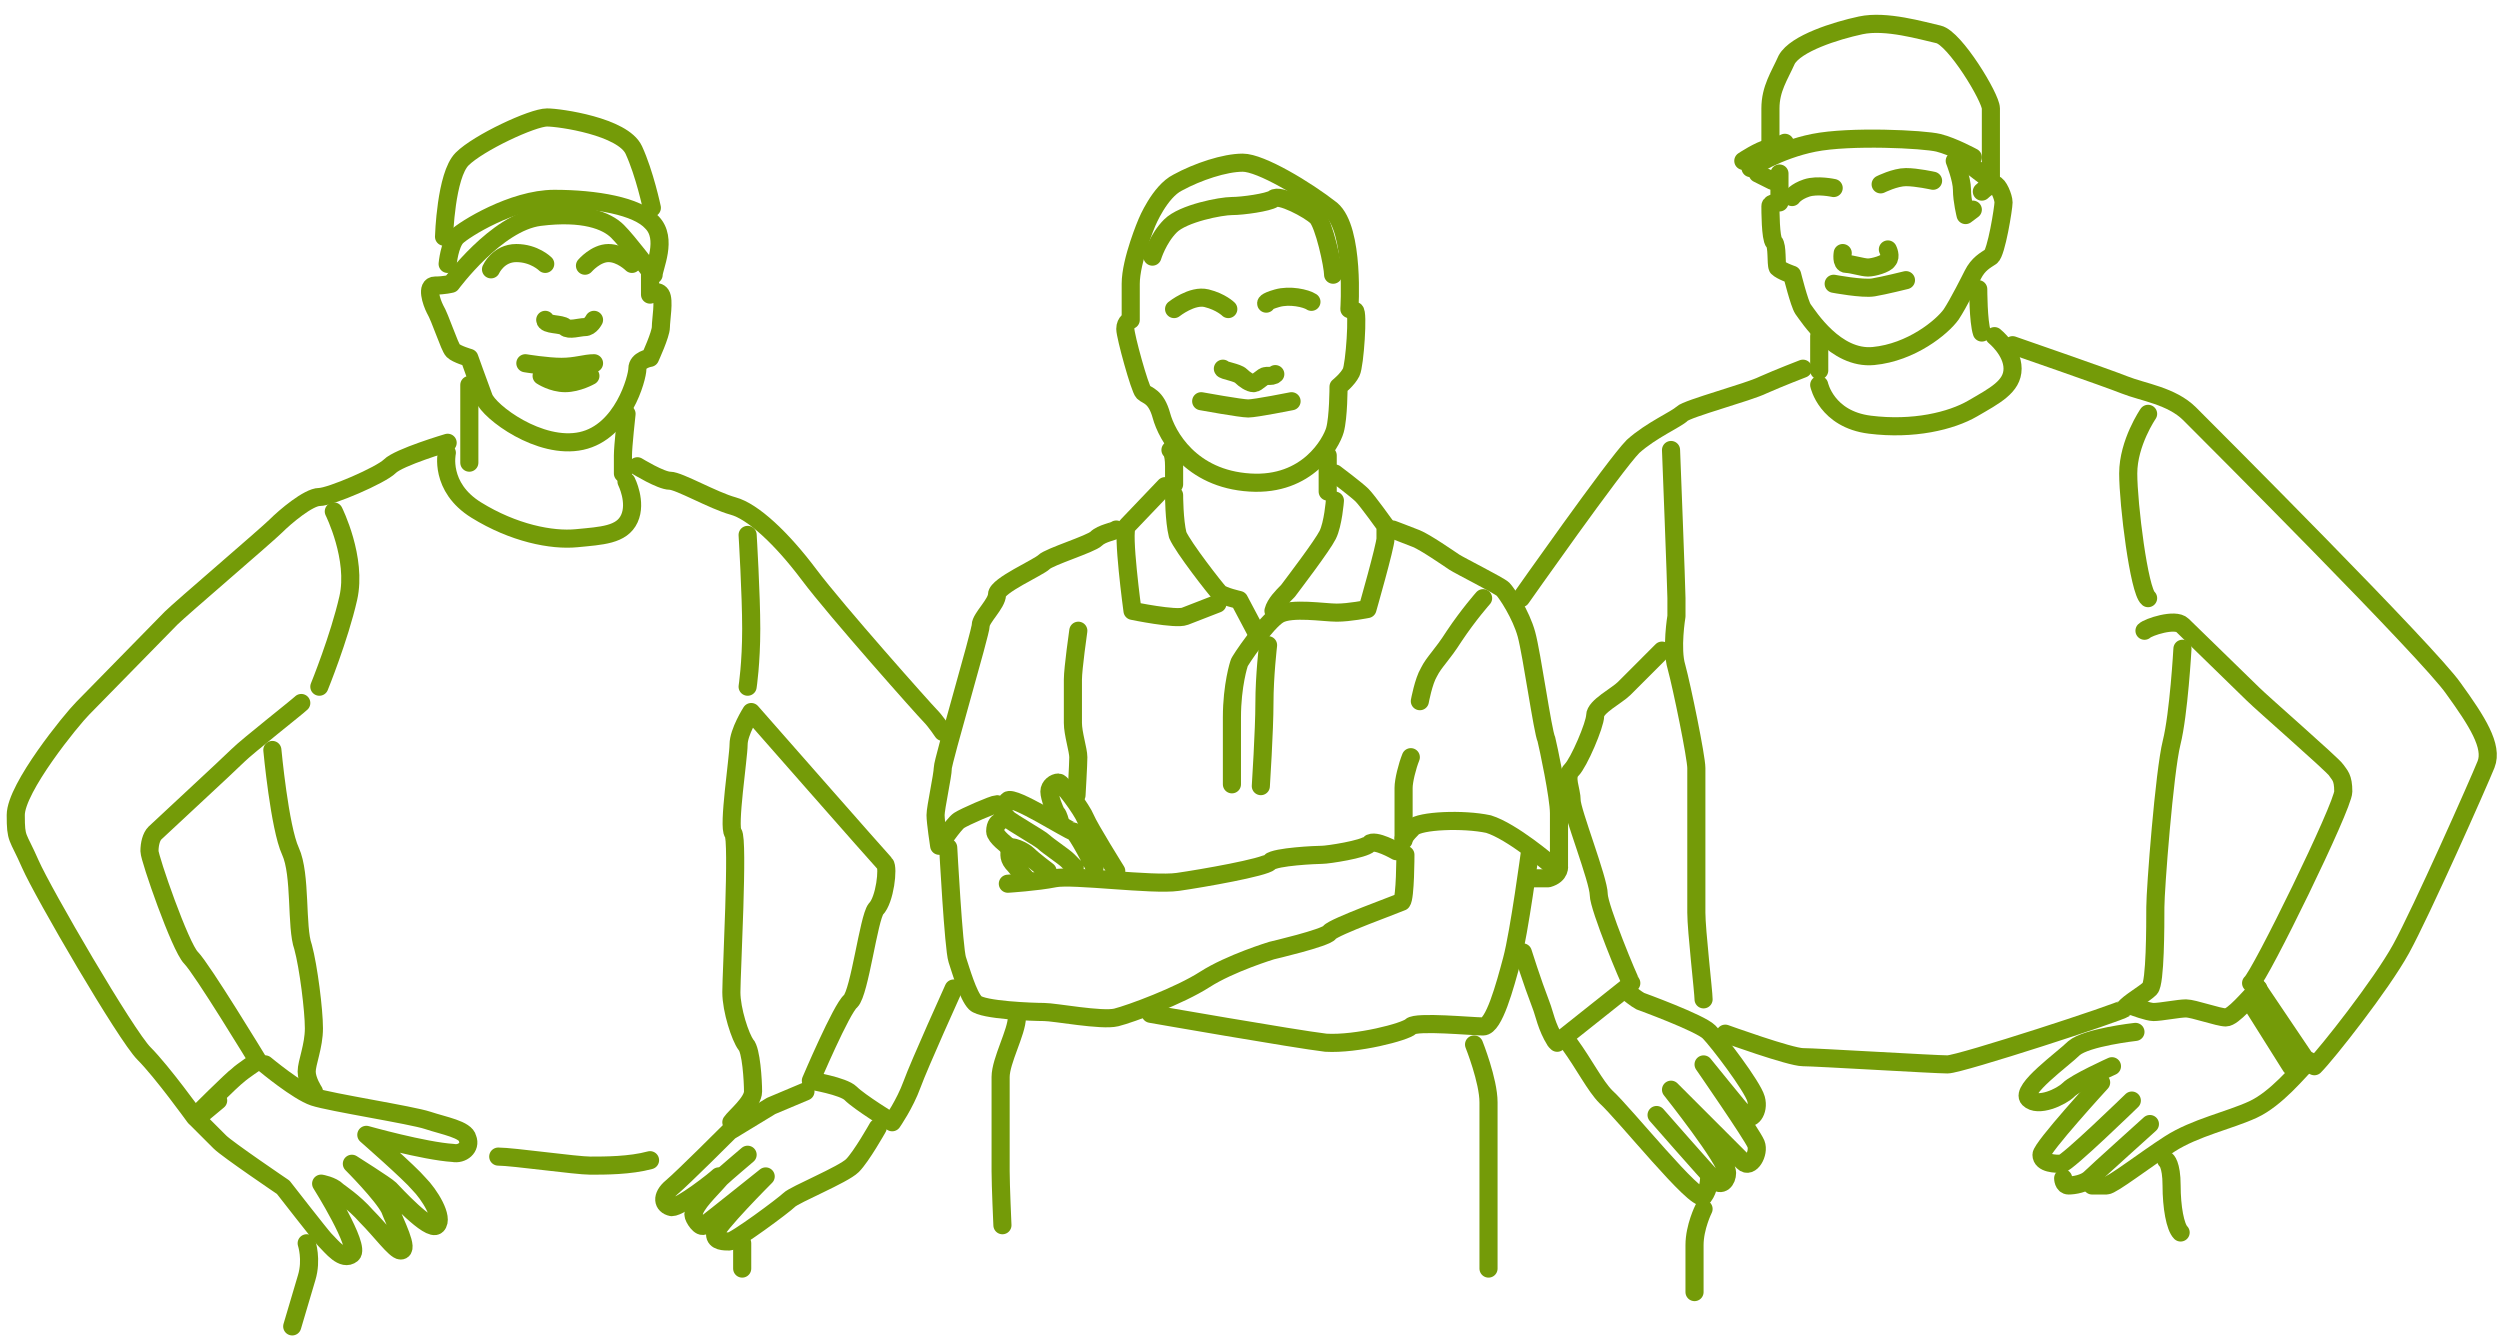 <svg width="138" height="74" viewBox="0 0 138 74" fill="none" xmlns="http://www.w3.org/2000/svg">
<path d="M63.314 12.272C63.314 12.272 62.416 14.367 62.416 15.664C62.416 16.96 62.416 17.659 62.416 17.659C62.416 17.659 62.117 17.759 62.117 18.157C62.117 18.556 62.915 21.449 63.114 21.649C63.314 21.848 63.812 21.848 64.112 22.946C64.411 24.043 65.708 26.437 68.999 26.636C72.192 26.836 73.488 24.442 73.688 23.744C73.887 23.045 73.887 21.349 73.887 21.349C73.887 21.349 74.386 20.951 74.585 20.552C74.785 20.152 74.984 17.16 74.785 17.16C74.685 17.16 74.486 17.06 74.486 17.06C74.486 17.06 74.785 12.671 73.488 11.574C72.092 10.477 69.598 8.98 68.6 8.98C67.603 8.98 66.107 9.479 65.01 10.078C64.012 10.576 63.314 12.272 63.314 12.272Z" stroke="#749B08" stroke-miterlimit="10" stroke-linecap="round" stroke-linejoin="round"/>
<path d="M63.613 14.166C63.613 14.166 63.912 13.168 64.61 12.47C65.309 11.772 67.403 11.373 68.002 11.373C68.6 11.373 69.997 11.174 70.296 10.974C70.595 10.675 72.291 11.572 72.69 11.972C73.089 12.37 73.588 14.665 73.588 15.164" stroke="#749B08" stroke-miterlimit="10" stroke-linecap="round" stroke-linejoin="round"/>
<path d="M64.81 17.06C64.81 17.06 65.807 16.262 66.605 16.462C67.403 16.661 67.802 17.06 67.802 17.06" stroke="#749B08" stroke-miterlimit="10" stroke-linecap="round" stroke-linejoin="round"/>
<path d="M69.897 16.761C69.897 16.761 69.797 16.661 70.496 16.462C71.194 16.262 72.091 16.462 72.391 16.661" stroke="#749B08" stroke-miterlimit="10" stroke-linecap="round" stroke-linejoin="round"/>
<path d="M67.503 20.352C67.503 20.451 68.301 20.551 68.5 20.751C68.7 20.95 68.999 21.15 69.199 21.15C69.398 21.15 69.697 20.751 69.897 20.751C70.196 20.751 70.296 20.751 70.396 20.651" stroke="#749B08" stroke-miterlimit="10" stroke-linecap="round" stroke-linejoin="round"/>
<path d="M66.306 22.148C66.306 22.148 68.501 22.547 68.9 22.547C69.299 22.547 71.294 22.148 71.294 22.148" stroke="#749B08" stroke-miterlimit="10" stroke-linecap="round" stroke-linejoin="round"/>
<path d="M64.81 27.332C64.81 27.332 64.81 28.729 65.009 29.526C65.308 30.225 67.104 32.519 67.303 32.719C67.503 32.918 68.401 33.118 68.401 33.118L69.298 34.813" stroke="#749B08" stroke-miterlimit="10" stroke-linecap="round" stroke-linejoin="round"/>
<path d="M64.61 24.84C64.61 24.84 64.81 24.94 64.81 25.738C64.81 26.536 64.81 26.735 64.81 26.735" stroke="#749B08" stroke-miterlimit="10" stroke-linecap="round" stroke-linejoin="round"/>
<path d="M73.289 25.141C73.289 25.141 73.289 25.34 73.289 25.839C73.289 26.338 73.289 27.136 73.289 27.136" stroke="#749B08" stroke-miterlimit="10" stroke-linecap="round" stroke-linejoin="round"/>
<path d="M64.311 26.836C64.012 27.135 62.515 28.731 62.216 29.03C61.917 29.33 62.515 33.719 62.515 33.719C62.515 33.719 64.909 34.218 65.408 34.018C65.907 33.819 67.204 33.32 67.204 33.32" stroke="#749B08" stroke-miterlimit="10" stroke-linecap="round" stroke-linejoin="round"/>
<path d="M73.688 26.137C73.688 26.137 74.885 27.035 75.184 27.334C75.483 27.633 76.481 29.029 76.481 29.029C76.481 29.029 76.481 29.329 76.481 29.728C76.481 30.127 75.483 33.618 75.483 33.618C75.483 33.618 74.486 33.818 73.787 33.818C73.089 33.818 71.294 33.518 70.596 33.917C69.897 34.316 68.401 36.511 68.401 36.611C68.401 36.611 68.002 37.807 68.002 39.603C68.002 41.399 68.002 43.294 68.002 43.294" stroke="#749B08" stroke-miterlimit="10" stroke-linecap="round" stroke-linejoin="round"/>
<path d="M73.687 27.633C73.687 27.633 73.588 28.93 73.288 29.528C72.989 30.127 71.393 32.221 71.094 32.62C70.795 32.92 70.396 33.319 70.296 33.718" stroke="#749B08" stroke-miterlimit="10" stroke-linecap="round" stroke-linejoin="round"/>
<path d="M69.997 35.613C69.997 35.613 69.797 37.309 69.797 38.805C69.797 40.302 69.598 43.394 69.598 43.394" stroke="#749B08" stroke-miterlimit="10" stroke-linecap="round" stroke-linejoin="round"/>
<path d="M61.618 29.23C61.518 29.33 60.82 29.43 60.52 29.729C60.221 30.029 57.927 30.727 57.628 31.026C57.328 31.325 55.034 32.323 55.034 32.822C55.034 33.32 54.136 34.118 54.136 34.517C54.136 34.916 52.042 41.999 52.042 42.398C52.042 42.797 51.643 44.592 51.643 44.991C51.643 45.39 51.842 46.687 51.842 46.687C51.842 46.687 52.64 45.49 52.939 45.29C53.239 45.091 54.835 44.393 55.034 44.393" stroke="#749B08" stroke-miterlimit="10" stroke-linecap="round" stroke-linejoin="round"/>
<path d="M76.879 29.23C76.879 29.23 77.677 29.53 78.176 29.729C78.675 29.929 79.972 30.826 80.271 31.026C80.57 31.226 82.765 32.323 82.964 32.522C83.164 32.722 83.962 33.919 84.261 35.016C84.56 36.113 85.159 40.403 85.358 40.801C85.458 41.201 86.056 43.994 86.056 44.891C86.056 45.789 86.056 47.784 86.056 47.784C86.056 47.784 86.156 48.283 85.458 48.482C84.66 48.482 84.56 48.482 84.56 48.482" stroke="#749B08" stroke-miterlimit="10" stroke-linecap="round" stroke-linejoin="round"/>
<path d="M85.558 47.685C85.558 47.685 83.463 45.889 82.166 45.49C80.77 45.191 78.376 45.291 77.977 45.69C77.578 46.089 77.478 46.288 77.478 46.288" stroke="#749B08" stroke-miterlimit="10" stroke-linecap="round" stroke-linejoin="round"/>
<path d="M81.867 33.02C81.867 33.02 81.069 33.917 80.271 35.114C79.573 36.212 79.174 36.511 78.875 37.109C78.576 37.608 78.376 38.705 78.376 38.705" stroke="#749B08" stroke-miterlimit="10" stroke-linecap="round" stroke-linejoin="round"/>
<path d="M77.877 41.797C77.677 42.296 77.478 43.094 77.478 43.493C77.478 43.892 77.478 46.385 77.478 46.385" stroke="#749B08" stroke-miterlimit="10" stroke-linecap="round" stroke-linejoin="round"/>
<path d="M59.523 34.816C59.523 34.816 59.224 36.911 59.224 37.51C59.224 38.108 59.224 39.305 59.224 39.904C59.224 40.502 59.523 41.4 59.523 41.799C59.523 42.198 59.423 43.894 59.423 43.894" stroke="#749B08" stroke-miterlimit="10" stroke-linecap="round" stroke-linejoin="round"/>
<path d="M84.461 46.984C84.461 46.984 83.862 51.473 83.463 52.969C83.064 54.466 82.466 56.66 81.867 56.66C81.269 56.66 78.177 56.361 77.877 56.66C77.578 56.959 74.885 57.658 73.189 57.558C71.493 57.358 63.513 55.962 63.513 55.962" stroke="#749B08" stroke-miterlimit="10" stroke-linecap="round" stroke-linejoin="round"/>
<path d="M77.079 46.985C77.079 46.985 75.882 46.287 75.583 46.586C75.284 46.886 73.289 47.185 72.989 47.185C72.69 47.185 70.396 47.285 70.097 47.584C69.797 47.883 66.406 48.481 65.009 48.681C63.613 48.88 59.224 48.282 58.226 48.481C57.229 48.681 55.633 48.781 55.633 48.781" stroke="#749B08" stroke-miterlimit="10" stroke-linecap="round" stroke-linejoin="round"/>
<path d="M52.341 46.785C52.341 46.785 52.64 52.371 52.84 52.97C53.039 53.568 53.438 54.965 53.837 55.364C54.236 55.763 57.029 55.862 57.628 55.862C58.226 55.862 60.82 56.361 61.618 56.162C62.416 55.962 65.109 54.965 66.505 54.067C67.902 53.169 70.196 52.471 70.196 52.471C70.196 52.471 73.189 51.773 73.388 51.473C73.588 51.174 77.179 49.877 77.378 49.778C77.578 49.578 77.578 47.184 77.578 47.184" stroke="#749B08" stroke-miterlimit="10" stroke-linecap="round" stroke-linejoin="round"/>
<path d="M61.617 48.083C61.617 48.083 60.121 45.689 59.922 45.19C59.722 44.692 58.625 43.195 58.425 43.195C58.226 43.195 57.927 43.395 57.927 43.694C57.927 43.993 58.226 44.791 58.326 44.891C58.425 44.991 58.525 45.39 58.525 45.39" stroke="#749B08" stroke-miterlimit="10" stroke-linecap="round" stroke-linejoin="round"/>
<path d="M60.421 47.882C60.421 47.882 59.423 45.886 59.224 45.886C59.024 45.886 55.932 43.892 55.633 44.191C55.433 44.39 55.334 44.789 55.334 44.789C55.334 44.789 55.433 44.989 55.633 45.188C55.832 45.388 57.428 46.285 57.628 46.485C57.827 46.684 58.725 47.283 58.925 47.483C59.124 47.682 59.324 47.882 59.324 47.882" stroke="#749B08" stroke-miterlimit="10" stroke-linecap="round" stroke-linejoin="round"/>
<path d="M55.134 45.391C55.134 45.391 54.935 45.49 54.935 45.889C54.935 46.189 55.633 46.687 55.733 46.787" stroke="#749B08" stroke-miterlimit="10" stroke-linecap="round" stroke-linejoin="round"/>
<path d="M57.827 48.082C57.827 48.082 57.029 47.483 56.73 47.184C56.53 46.985 55.732 46.586 55.732 46.885C55.732 47.184 55.633 47.384 56.032 47.783C56.431 48.282 56.63 48.481 56.63 48.481" stroke="#749B08" stroke-miterlimit="10" stroke-linecap="round" stroke-linejoin="round"/>
<path d="M56.132 56.16C56.132 56.958 55.234 58.554 55.234 59.452C55.234 60.35 55.234 63.841 55.234 64.639C55.234 65.437 55.334 67.632 55.334 67.632" stroke="#749B08" stroke-miterlimit="10" stroke-linecap="round" stroke-linejoin="round"/>
<path d="M81.368 57.656C81.368 57.656 82.166 59.651 82.166 60.848C82.166 62.045 82.166 65.736 82.166 66.634C82.166 67.532 82.166 70.025 82.166 70.025" stroke="#749B08" stroke-miterlimit="10" stroke-linecap="round" stroke-linejoin="round"/>
<path d="M98.226 9.578C98.226 9.578 98.226 10.077 98.226 10.476C98.226 10.875 98.226 11.174 98.226 11.174C98.226 11.174 97.728 11.174 97.728 11.374C97.728 11.573 97.728 13.169 97.927 13.369C98.126 13.568 98.027 14.566 98.126 14.765C98.326 14.965 98.925 15.164 98.925 15.164C98.925 15.164 99.324 16.76 99.523 17.059C99.822 17.458 101.319 19.852 103.413 19.653C105.508 19.453 107.204 18.057 107.703 17.359C108.102 16.76 108.8 15.364 108.9 15.164C109.199 14.566 109.598 14.366 109.897 14.167C110.196 13.967 110.595 11.473 110.595 11.174C110.595 10.875 110.296 10.177 110.097 10.177C109.897 10.177 109.598 10.376 109.398 10.576" stroke="#749B08" stroke-miterlimit="10" stroke-linecap="round" stroke-linejoin="round"/>
<path d="M107.902 8.879C107.902 8.879 108.301 9.876 108.301 10.475C108.301 11.073 108.5 11.871 108.5 11.871L108.899 11.572" stroke="#749B08" stroke-miterlimit="10" stroke-linecap="round" stroke-linejoin="round"/>
<path d="M103.812 10.176C103.812 10.176 104.61 9.777 105.209 9.777C105.808 9.777 106.705 9.977 106.705 9.977" stroke="#749B08" stroke-miterlimit="10" stroke-linecap="round" stroke-linejoin="round"/>
<path d="M101.219 10.378C101.219 10.378 100.321 10.178 99.722 10.378C99.124 10.577 98.924 10.877 98.924 10.877" stroke="#749B08" stroke-miterlimit="10" stroke-linecap="round" stroke-linejoin="round"/>
<path d="M101.718 13.969C101.718 13.969 101.618 14.568 101.917 14.568C102.216 14.568 102.815 14.767 103.114 14.767C103.413 14.767 104.112 14.568 104.211 14.368C104.411 14.168 104.211 13.77 104.211 13.77" stroke="#749B08" stroke-miterlimit="10" stroke-linecap="round" stroke-linejoin="round"/>
<path d="M101.219 15.664C101.219 15.664 102.815 15.964 103.413 15.864C104.012 15.764 105.209 15.465 105.209 15.465" stroke="#749B08" stroke-miterlimit="10" stroke-linecap="round" stroke-linejoin="round"/>
<path d="M96.63 9.279C96.63 9.279 98.127 8.282 100.122 7.883C102.117 7.484 106.206 7.683 107.004 7.883C107.802 8.082 108.9 8.681 108.9 8.681" stroke="#749B08" stroke-miterlimit="10" stroke-linecap="round" stroke-linejoin="round"/>
<path d="M108.201 8.68L109.897 9.977C109.897 9.977 109.897 6.685 109.897 5.987C109.897 5.389 107.902 2.097 107.004 1.897C106.107 1.698 104.112 1.099 102.715 1.399C101.319 1.698 99.124 2.396 98.625 3.294C98.226 4.192 97.728 4.89 97.728 5.987C97.728 7.084 97.728 7.783 97.728 7.783" stroke="#749B08" stroke-miterlimit="10" stroke-linecap="round" stroke-linejoin="round"/>
<path d="M97.029 9.578L97.827 9.977" stroke="#749B08" stroke-miterlimit="10" stroke-linecap="round" stroke-linejoin="round"/>
<path d="M96.231 8.88C96.231 8.88 97.129 8.282 97.628 8.182C98.127 8.082 98.526 7.883 98.526 7.883" stroke="#749B08" stroke-miterlimit="10" stroke-linecap="round" stroke-linejoin="round"/>
<path d="M109.199 15.961C109.199 15.961 109.199 17.756 109.398 18.355" stroke="#749B08" stroke-miterlimit="10" stroke-linecap="round" stroke-linejoin="round"/>
<path d="M100.421 18.555C100.421 18.555 100.421 19.253 100.421 19.851C100.421 20.45 100.421 20.45 100.421 20.45" stroke="#749B08" stroke-miterlimit="10" stroke-linecap="round" stroke-linejoin="round"/>
<path d="M100.42 21.248C100.42 21.248 100.819 23.143 103.213 23.442C105.607 23.742 107.702 23.243 108.899 22.545C110.096 21.846 111.094 21.348 111.094 20.35C111.094 19.353 110.096 18.555 110.096 18.555" stroke="#749B08" stroke-miterlimit="10" stroke-linecap="round" stroke-linejoin="round"/>
<path d="M24.665 24.995C24.665 24.995 24.238 26.884 26.288 28.154C28.34 29.425 30.451 29.845 31.831 29.709C33.21 29.574 34.324 29.537 34.74 28.63C35.157 27.724 34.583 26.582 34.583 26.582" stroke="#749B08" stroke-miterlimit="10" stroke-linecap="round" stroke-linejoin="round"/>
<path d="M99.523 20.352C99.523 20.352 98.226 20.85 97.329 21.249C96.531 21.648 93.139 22.546 92.84 22.845C92.54 23.145 91.144 23.743 90.146 24.641C89.149 25.638 83.962 33.02 83.962 33.02" stroke="#749B08" stroke-miterlimit="10" stroke-linecap="round" stroke-linejoin="round"/>
<path d="M127.453 58.555C126.854 59.153 125.657 60.65 124.361 61.248C123.064 61.846 121.169 62.245 119.772 63.143C118.376 64.041 116.58 65.438 116.281 65.438C115.982 65.438 115.483 65.438 115.483 65.438" stroke="#749B08" stroke-miterlimit="10" stroke-linecap="round" stroke-linejoin="round"/>
<path d="M111.094 19.055C111.094 19.055 116.281 20.85 117.279 21.249C118.276 21.648 119.872 21.848 120.87 22.845C121.967 23.942 134.137 36.112 135.433 38.007C136.73 39.803 137.628 41.199 137.229 42.197C136.83 43.194 133.638 50.376 132.541 52.371C131.443 54.366 128.451 58.157 127.753 58.855" stroke="#749B08" stroke-miterlimit="10" stroke-linecap="round" stroke-linejoin="round"/>
<path d="M124.66 54.566C124.161 55.065 123.264 56.162 122.865 56.162C122.466 56.162 121.069 55.664 120.67 55.664C120.271 55.664 119.274 55.863 118.875 55.863C118.575 55.863 117.777 55.564 117.777 55.564" stroke="#749B08" stroke-miterlimit="10" stroke-linecap="round" stroke-linejoin="round"/>
<path d="M118.376 34.817C118.575 34.617 120.072 34.119 120.471 34.518C120.87 34.917 123.862 37.809 124.361 38.308C124.86 38.807 128.75 42.198 128.95 42.498C129.149 42.797 129.349 42.897 129.349 43.695C129.349 44.493 124.76 53.869 124.261 54.268" stroke="#749B08" stroke-miterlimit="10" stroke-linecap="round" stroke-linejoin="round"/>
<path d="M120.471 35.812C120.471 35.812 120.271 39.404 119.872 40.999C119.473 42.596 118.975 49.079 118.975 50.077C118.975 51.074 118.975 54.266 118.675 54.566C118.376 54.865 117.478 55.364 117.279 55.663C117.079 55.862 108.201 58.755 107.503 58.755C106.805 58.755 100.221 58.356 99.523 58.356C98.825 58.356 95.234 57.059 95.234 57.059" stroke="#749B08" stroke-miterlimit="10" stroke-linecap="round" stroke-linejoin="round"/>
<path d="M118.575 22.844C118.575 22.844 117.478 24.44 117.478 26.136C117.478 27.831 118.077 32.619 118.575 33.018" stroke="#749B08" stroke-miterlimit="10" stroke-linecap="round" stroke-linejoin="round"/>
<path d="M117.877 56.961C117.877 56.961 115.184 57.26 114.485 57.859C113.887 58.457 111.493 60.153 111.992 60.652C112.49 61.151 113.787 60.552 114.186 60.153C114.585 59.754 116.58 58.856 116.58 58.856" stroke="#749B08" stroke-miterlimit="10" stroke-linecap="round" stroke-linejoin="round"/>
<path d="M115.982 59.754C115.982 59.754 112.69 63.345 112.69 63.744C112.69 64.243 113.488 64.243 113.787 64.243C114.086 64.243 117.677 60.751 117.677 60.751" stroke="#749B08" stroke-miterlimit="10" stroke-linecap="round" stroke-linejoin="round"/>
<path d="M113.887 65.039C113.887 65.039 113.887 65.438 114.186 65.438C114.486 65.438 115.084 65.339 115.383 65.039C115.683 64.74 118.675 62.047 118.675 62.047" stroke="#749B08" stroke-miterlimit="10" stroke-linecap="round" stroke-linejoin="round"/>
<path d="M92.241 24.84C92.241 24.84 92.54 32.521 92.54 33.019C92.54 33.518 92.54 34.017 92.54 34.017C92.54 34.017 92.241 35.812 92.54 36.81C92.84 37.907 93.638 41.797 93.638 42.396C93.638 42.995 93.638 49.379 93.638 50.376C93.638 51.373 94.037 54.765 94.037 55.164" stroke="#749B08" stroke-miterlimit="10" stroke-linecap="round" stroke-linejoin="round"/>
<path d="M84.061 52.572C84.061 52.572 84.56 54.168 85.059 55.465C85.258 55.964 85.358 56.662 85.857 57.46L85.957 57.56L89.847 54.468L90.047 54.268C89.947 54.168 88.251 50.079 88.251 49.38C88.251 48.582 86.755 44.792 86.755 44.193C86.755 43.595 86.356 42.897 86.755 42.498C87.154 42.099 88.052 40.004 88.052 39.505C88.052 39.006 89.249 38.408 89.648 38.009C90.047 37.61 91.343 36.313 91.742 35.914" stroke="#749B08" stroke-miterlimit="10" stroke-linecap="round" stroke-linejoin="round"/>
<path d="M94.336 65.138C94.336 65.138 94.336 65.636 94.037 66.035C93.638 66.434 89.648 61.447 88.65 60.549C88.052 59.95 87.453 58.754 86.655 57.656" stroke="#749B08" stroke-miterlimit="10" stroke-linecap="round" stroke-linejoin="round"/>
<path d="M35.882 14.965V16.262C35.882 16.262 36.281 15.962 36.48 16.262C36.68 16.561 36.48 17.658 36.48 18.057C36.48 18.456 35.882 19.753 35.882 19.753C35.882 19.753 35.184 19.853 35.184 20.351C35.184 20.85 34.386 23.843 32.092 24.341C29.797 24.84 27.004 22.745 26.705 21.947C26.406 21.149 25.907 19.753 25.907 19.753C25.907 19.753 25.209 19.553 25.009 19.354C24.81 19.154 24.311 17.558 24.012 17.059C23.812 16.66 23.513 15.763 24.012 15.763C24.511 15.763 24.91 15.663 24.91 15.663C24.91 15.663 27.403 12.271 29.797 11.972C32.191 11.673 33.488 12.172 34.087 12.77C34.685 13.369 35.882 14.965 35.882 14.965Z" stroke="#749B08" stroke-miterlimit="10" stroke-linecap="round" stroke-linejoin="round"/>
<path d="M24.71 14.568C24.71 14.568 24.81 13.47 25.209 13.071C25.608 12.672 28.301 10.977 30.595 10.977C32.889 10.977 35.184 11.376 35.982 12.273C36.88 13.171 36.081 14.767 36.081 15.166" stroke="#749B08" stroke-miterlimit="10" stroke-linecap="round" stroke-linejoin="round"/>
<path d="M24.511 13.068C24.511 13.068 24.61 9.676 25.508 8.779C26.406 7.881 29.398 6.484 30.197 6.484C30.895 6.484 34.386 6.983 34.985 8.28C35.583 9.577 35.982 11.472 35.982 11.472" stroke="#749B08" stroke-miterlimit="10" stroke-linecap="round" stroke-linejoin="round"/>
<path d="M25.907 21.25C25.907 21.25 25.907 22.746 25.907 23.345C25.907 23.943 25.907 25.539 25.907 25.539" stroke="#749B08" stroke-miterlimit="10" stroke-linecap="round" stroke-linejoin="round"/>
<path d="M34.585 22.844C34.585 22.844 34.386 24.639 34.386 25.138C34.386 25.637 34.386 26.136 34.386 26.136" stroke="#749B08" stroke-miterlimit="10" stroke-linecap="round" stroke-linejoin="round"/>
<path d="M32.291 14.667C32.291 14.667 32.889 13.969 33.588 13.969C34.286 13.969 34.885 14.567 34.885 14.567" stroke="#749B08" stroke-miterlimit="10" stroke-linecap="round" stroke-linejoin="round"/>
<path d="M30.096 14.567C30.096 14.567 29.498 13.969 28.5 13.969C27.503 13.969 27.104 14.867 27.104 14.867" stroke="#749B08" stroke-miterlimit="10" stroke-linecap="round" stroke-linejoin="round"/>
<path d="M30.097 17.656C30.097 17.956 30.994 17.856 31.194 18.055C31.393 18.255 31.992 18.055 32.291 18.055C32.59 18.055 32.79 17.656 32.79 17.656" stroke="#749B08" stroke-miterlimit="10" stroke-linecap="round" stroke-linejoin="round"/>
<path d="M29 20.051C29 20.051 30.197 20.25 30.994 20.25C31.793 20.25 32.291 20.051 32.79 20.051" stroke="#749B08" stroke-miterlimit="10" stroke-linecap="round" stroke-linejoin="round"/>
<path d="M29.897 20.75C29.897 20.75 30.495 21.149 31.194 21.149C31.892 21.149 32.59 20.75 32.59 20.75" stroke="#749B08" stroke-miterlimit="10" stroke-linecap="round" stroke-linejoin="round"/>
<path d="M35.184 25.738C35.184 25.738 36.481 26.536 36.98 26.536C37.478 26.536 39.374 27.634 40.471 27.933C41.568 28.232 43.164 29.728 44.66 31.723C46.157 33.718 51.044 39.205 51.344 39.504C51.643 39.803 52.042 40.402 52.042 40.402" stroke="#749B08" stroke-miterlimit="10" stroke-linecap="round" stroke-linejoin="round"/>
<path d="M52.64 54.566C52.64 54.566 50.745 58.756 50.346 59.853C49.947 60.951 49.249 61.948 49.249 61.948C49.249 61.948 47.453 60.851 46.955 60.352C46.556 59.953 44.76 59.654 44.76 59.654C44.76 59.654 46.456 55.664 46.955 55.265C47.453 54.766 47.952 50.676 48.351 50.178C48.85 49.679 49.049 47.883 48.85 47.684C48.65 47.484 41.468 39.305 41.468 39.305C41.468 39.305 40.77 40.402 40.77 41.1C40.77 41.798 40.172 45.689 40.471 45.988C40.77 46.287 40.371 53.769 40.371 54.766C40.371 55.764 40.87 57.26 41.169 57.659C41.468 57.958 41.568 59.654 41.568 60.252C41.568 60.851 40.571 61.649 40.371 61.948" stroke="#749B08" stroke-miterlimit="10" stroke-linecap="round" stroke-linejoin="round"/>
<path d="M39.673 64.938C39.473 65.138 37.578 66.634 37.079 66.634C36.581 66.534 36.481 66.035 37.079 65.537C37.678 65.038 40.271 62.444 40.271 62.444L42.566 61.048L44.461 60.25" stroke="#749B08" stroke-miterlimit="10" stroke-linecap="round" stroke-linejoin="round"/>
<path d="M48.45 62.246C48.45 62.246 47.553 63.842 47.054 64.341C46.555 64.84 43.862 65.937 43.563 66.236C43.263 66.535 40.57 68.53 40.271 68.53C39.972 68.53 39.473 68.53 39.473 68.131C39.473 67.732 42.266 64.939 42.266 64.939C42.266 64.939 39.273 67.333 38.874 67.633C38.675 67.832 38.276 67.234 38.276 67.034C38.376 66.436 39.174 65.737 39.772 65.039C39.972 64.84 41.268 63.742 41.268 63.742" stroke="#749B08" stroke-miterlimit="10" stroke-linecap="round" stroke-linejoin="round"/>
<path d="M24.71 24.441C24.71 24.441 22.017 25.239 21.518 25.738C21.019 26.237 18.226 27.434 17.628 27.434C17.029 27.434 15.732 28.531 15.234 29.03C14.735 29.529 9.947 33.618 9.448 34.117C8.85 34.716 5.159 38.506 4.56 39.105C3.962 39.703 0.87 43.494 0.87 44.99C0.87 46.386 0.969 46.087 1.668 47.683C2.366 49.279 6.954 57.16 7.952 58.157C8.949 59.155 10.745 61.648 10.745 61.648C10.745 61.648 12.84 59.554 13.139 59.354C13.338 59.155 14.236 58.556 14.236 58.556C14.236 58.556 11.144 53.469 10.545 52.87C9.947 52.272 8.251 47.384 8.251 46.985C8.251 46.586 8.351 46.187 8.55 45.987C8.75 45.788 12.64 42.197 13.139 41.698C13.638 41.2 16.431 39.005 16.63 38.806" stroke="#749B08" stroke-miterlimit="10" stroke-linecap="round" stroke-linejoin="round"/>
<path d="M41.269 29.527C41.269 29.527 41.468 32.819 41.468 34.714C41.468 36.61 41.269 37.906 41.269 37.906" stroke="#749B08" stroke-miterlimit="10" stroke-linecap="round" stroke-linejoin="round"/>
<path d="M18.426 28.23C18.426 28.23 19.723 30.824 19.224 33.019C18.725 35.213 17.628 37.906 17.628 37.906" stroke="#749B08" stroke-miterlimit="10" stroke-linecap="round" stroke-linejoin="round"/>
<path d="M15.034 41.398C15.034 41.398 15.433 45.688 16.032 46.984C16.63 48.281 16.331 51.174 16.73 52.271C17.029 53.368 17.328 55.763 17.328 56.76C17.328 57.758 16.929 58.655 16.929 59.154C16.929 59.653 17.328 60.251 17.328 60.251" stroke="#749B08" stroke-miterlimit="10" stroke-linecap="round" stroke-linejoin="round"/>
<path d="M27.503 63.844C28.301 63.844 31.792 64.343 32.59 64.343C33.388 64.343 34.785 64.343 35.882 64.043" stroke="#749B08" stroke-miterlimit="10" stroke-linecap="round" stroke-linejoin="round"/>
<path d="M14.635 58.754C14.635 58.754 16.431 60.25 17.328 60.549C18.226 60.849 22.715 61.547 23.613 61.846C24.511 62.145 25.708 62.345 25.807 62.844C26.007 63.342 25.508 63.741 25.009 63.642C23.413 63.542 20.221 62.644 20.221 62.644C20.221 62.644 22.615 64.739 23.114 65.337C23.713 65.936 24.511 67.233 24.112 67.632C23.713 68.031 21.718 65.836 21.518 65.637C21.319 65.437 19.423 64.24 19.423 64.24C19.423 64.24 21.119 65.936 21.518 66.734C21.817 67.532 22.615 69.028 22.116 69.028C21.817 69.028 21.019 67.931 20.221 67.133C19.523 66.335 18.725 65.836 18.625 65.737C18.326 65.437 17.727 65.337 17.727 65.337C17.727 65.337 19.922 68.829 19.423 69.228C18.924 69.627 18.326 68.829 17.927 68.43C17.727 68.23 15.633 65.537 15.633 65.537C15.633 65.537 12.54 63.442 12.142 63.043C11.742 62.644 10.845 61.746 10.845 61.746L12.042 60.749" stroke="#749B08" stroke-miterlimit="10" stroke-linecap="round" stroke-linejoin="round"/>
<path d="M40.969 68.629C40.969 68.629 40.969 68.928 40.969 70.025" stroke="#749B08" stroke-miterlimit="10" stroke-linecap="round" stroke-linejoin="round"/>
<path d="M16.929 68.629C16.929 68.629 17.229 69.527 16.929 70.524C16.63 71.522 16.131 73.217 16.131 73.217" stroke="#749B08" stroke-miterlimit="10" stroke-linecap="round" stroke-linejoin="round"/>
<path d="M119.573 64.043C119.573 64.043 119.872 64.243 119.872 65.439C119.872 66.636 120.071 67.734 120.371 68.033" stroke="#749B08" stroke-miterlimit="10" stroke-linecap="round" stroke-linejoin="round"/>
<path d="M94.037 66.734C94.037 66.734 93.538 67.732 93.538 68.729C93.538 69.727 93.538 71.323 93.538 71.323" stroke="#749B08" stroke-miterlimit="10" stroke-linecap="round" stroke-linejoin="round"/>
<path d="M124.561 54.465L127.453 58.754" stroke="#749B08" stroke-miterlimit="10" stroke-linecap="round" stroke-linejoin="round"/>
<path d="M124.261 55.363L126.456 58.855" stroke="#749B08" stroke-miterlimit="10" stroke-linecap="round" stroke-linejoin="round"/>
<path d="M89.847 54.766C89.847 54.766 90.346 55.165 90.545 55.264C90.545 55.264 93.837 56.461 94.336 56.96C94.835 57.459 96.73 59.953 96.93 60.651C97.129 61.349 96.63 61.948 96.331 61.549C96.132 61.349 94.037 58.756 94.037 58.756C94.037 58.756 96.73 62.646 96.93 63.145C97.129 63.643 96.63 64.541 96.231 64.142C95.832 63.743 92.241 60.152 92.241 60.152C92.241 60.152 95.334 64.042 95.334 64.741C95.334 65.14 95.034 65.539 94.635 65.14C94.236 64.741 91.443 61.549 91.443 61.549" stroke="#749B08" stroke-miterlimit="10" stroke-linecap="round" stroke-linejoin="round"/>
</svg>
